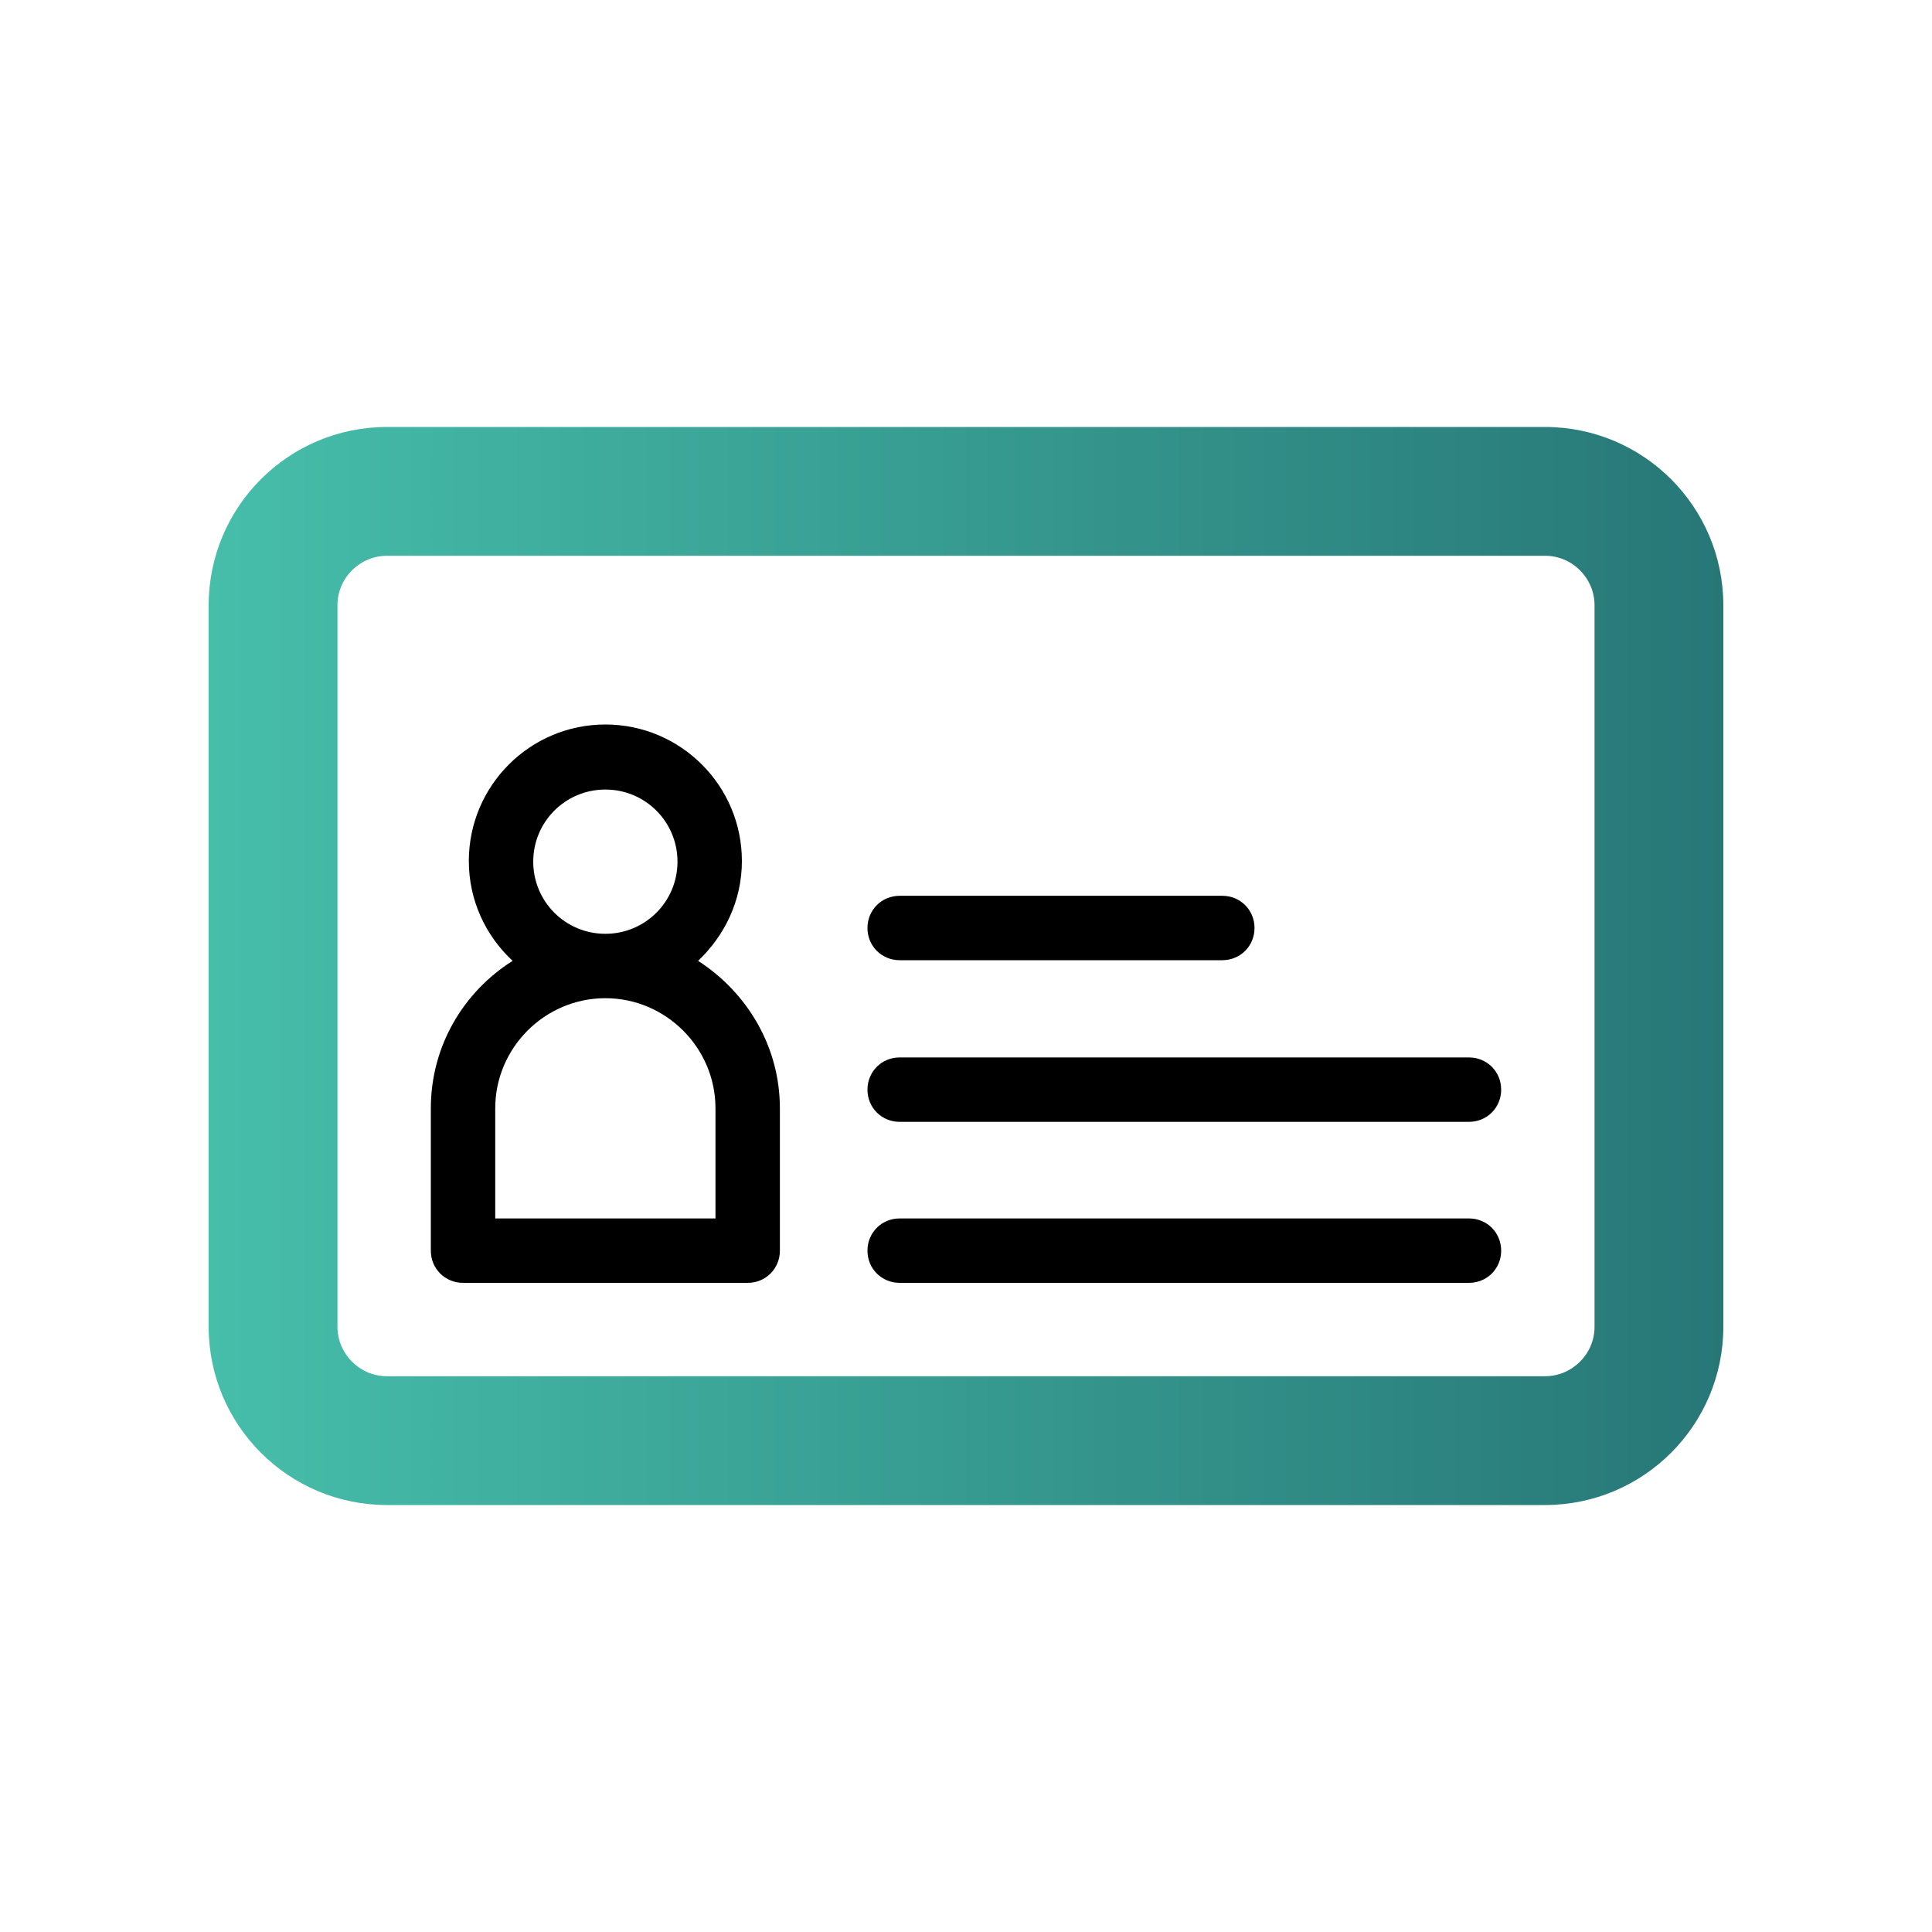 <?xml version="1.0" encoding="UTF-8"?>
<svg id="Livello_1" data-name="Livello 1" xmlns="http://www.w3.org/2000/svg" xmlns:xlink="http://www.w3.org/1999/xlink" viewBox="0 0 30 30">
  <defs>
    <style>
      .cls-1 {
        fill: url(#Sfumatura_senza_nome_4);
      }
    </style>
    <linearGradient id="Sfumatura_senza_nome_4" data-name="Sfumatura senza nome 4" x1="3.24" y1="15" x2="26.76" y2="15" gradientUnits="userSpaceOnUse">
      <stop offset="0" stop-color="#46beaa"/>
      <stop offset="1" stop-color="#277777"/>
    </linearGradient>
  </defs>
  <path d="M10.84,14.92c.41-.39.68-.93.68-1.55,0-1.17-.95-2.12-2.12-2.12s-2.12.95-2.12,2.12c0,.61.26,1.16.68,1.55-.76.48-1.27,1.32-1.27,2.29v2.21c0,.28.22.5.5.5h4.42c.28,0,.5-.22.5-.5v-2.21c0-.96-.51-1.8-1.27-2.29ZM8.28,13.38c0-.62.5-1.12,1.12-1.12s1.12.5,1.12,1.12-.5,1.12-1.12,1.12-1.12-.5-1.12-1.12ZM11.11,18.92h-3.42v-1.71c0-.94.77-1.71,1.71-1.71s1.71.77,1.71,1.71v1.71Z"/>
  <path d="M18.98,14.91h-5.01c-.28,0-.5-.22-.5-.5s.22-.5.5-.5h5.01c.28,0,.5.22.5.5s-.22.5-.5.5Z"/>
  <path d="M22.81,19.92h-8.84c-.28,0-.5-.22-.5-.5s.22-.5.5-.5h8.84c.28,0,.5.22.5.5s-.22.5-.5.5Z"/>
  <path d="M22.81,17.42h-8.84c-.28,0-.5-.22-.5-.5s.22-.5.5-.5h8.84c.28,0,.5.22.5.5s-.22.5-.5.5Z"/>
  <path class="cls-1" d="M23.99,23.37H6.01c-1.53,0-2.77-1.24-2.77-2.77v-11.2c0-1.53,1.24-2.77,2.77-2.77h17.98c1.53,0,2.77,1.24,2.77,2.77v11.2c0,1.53-1.24,2.77-2.77,2.77ZM6.01,8.63c-.42,0-.77.34-.77.77v11.2c0,.42.34.77.77.77h17.98c.42,0,.77-.34.77-.77v-11.2c0-.42-.34-.77-.77-.77H6.01Z"/>
</svg>